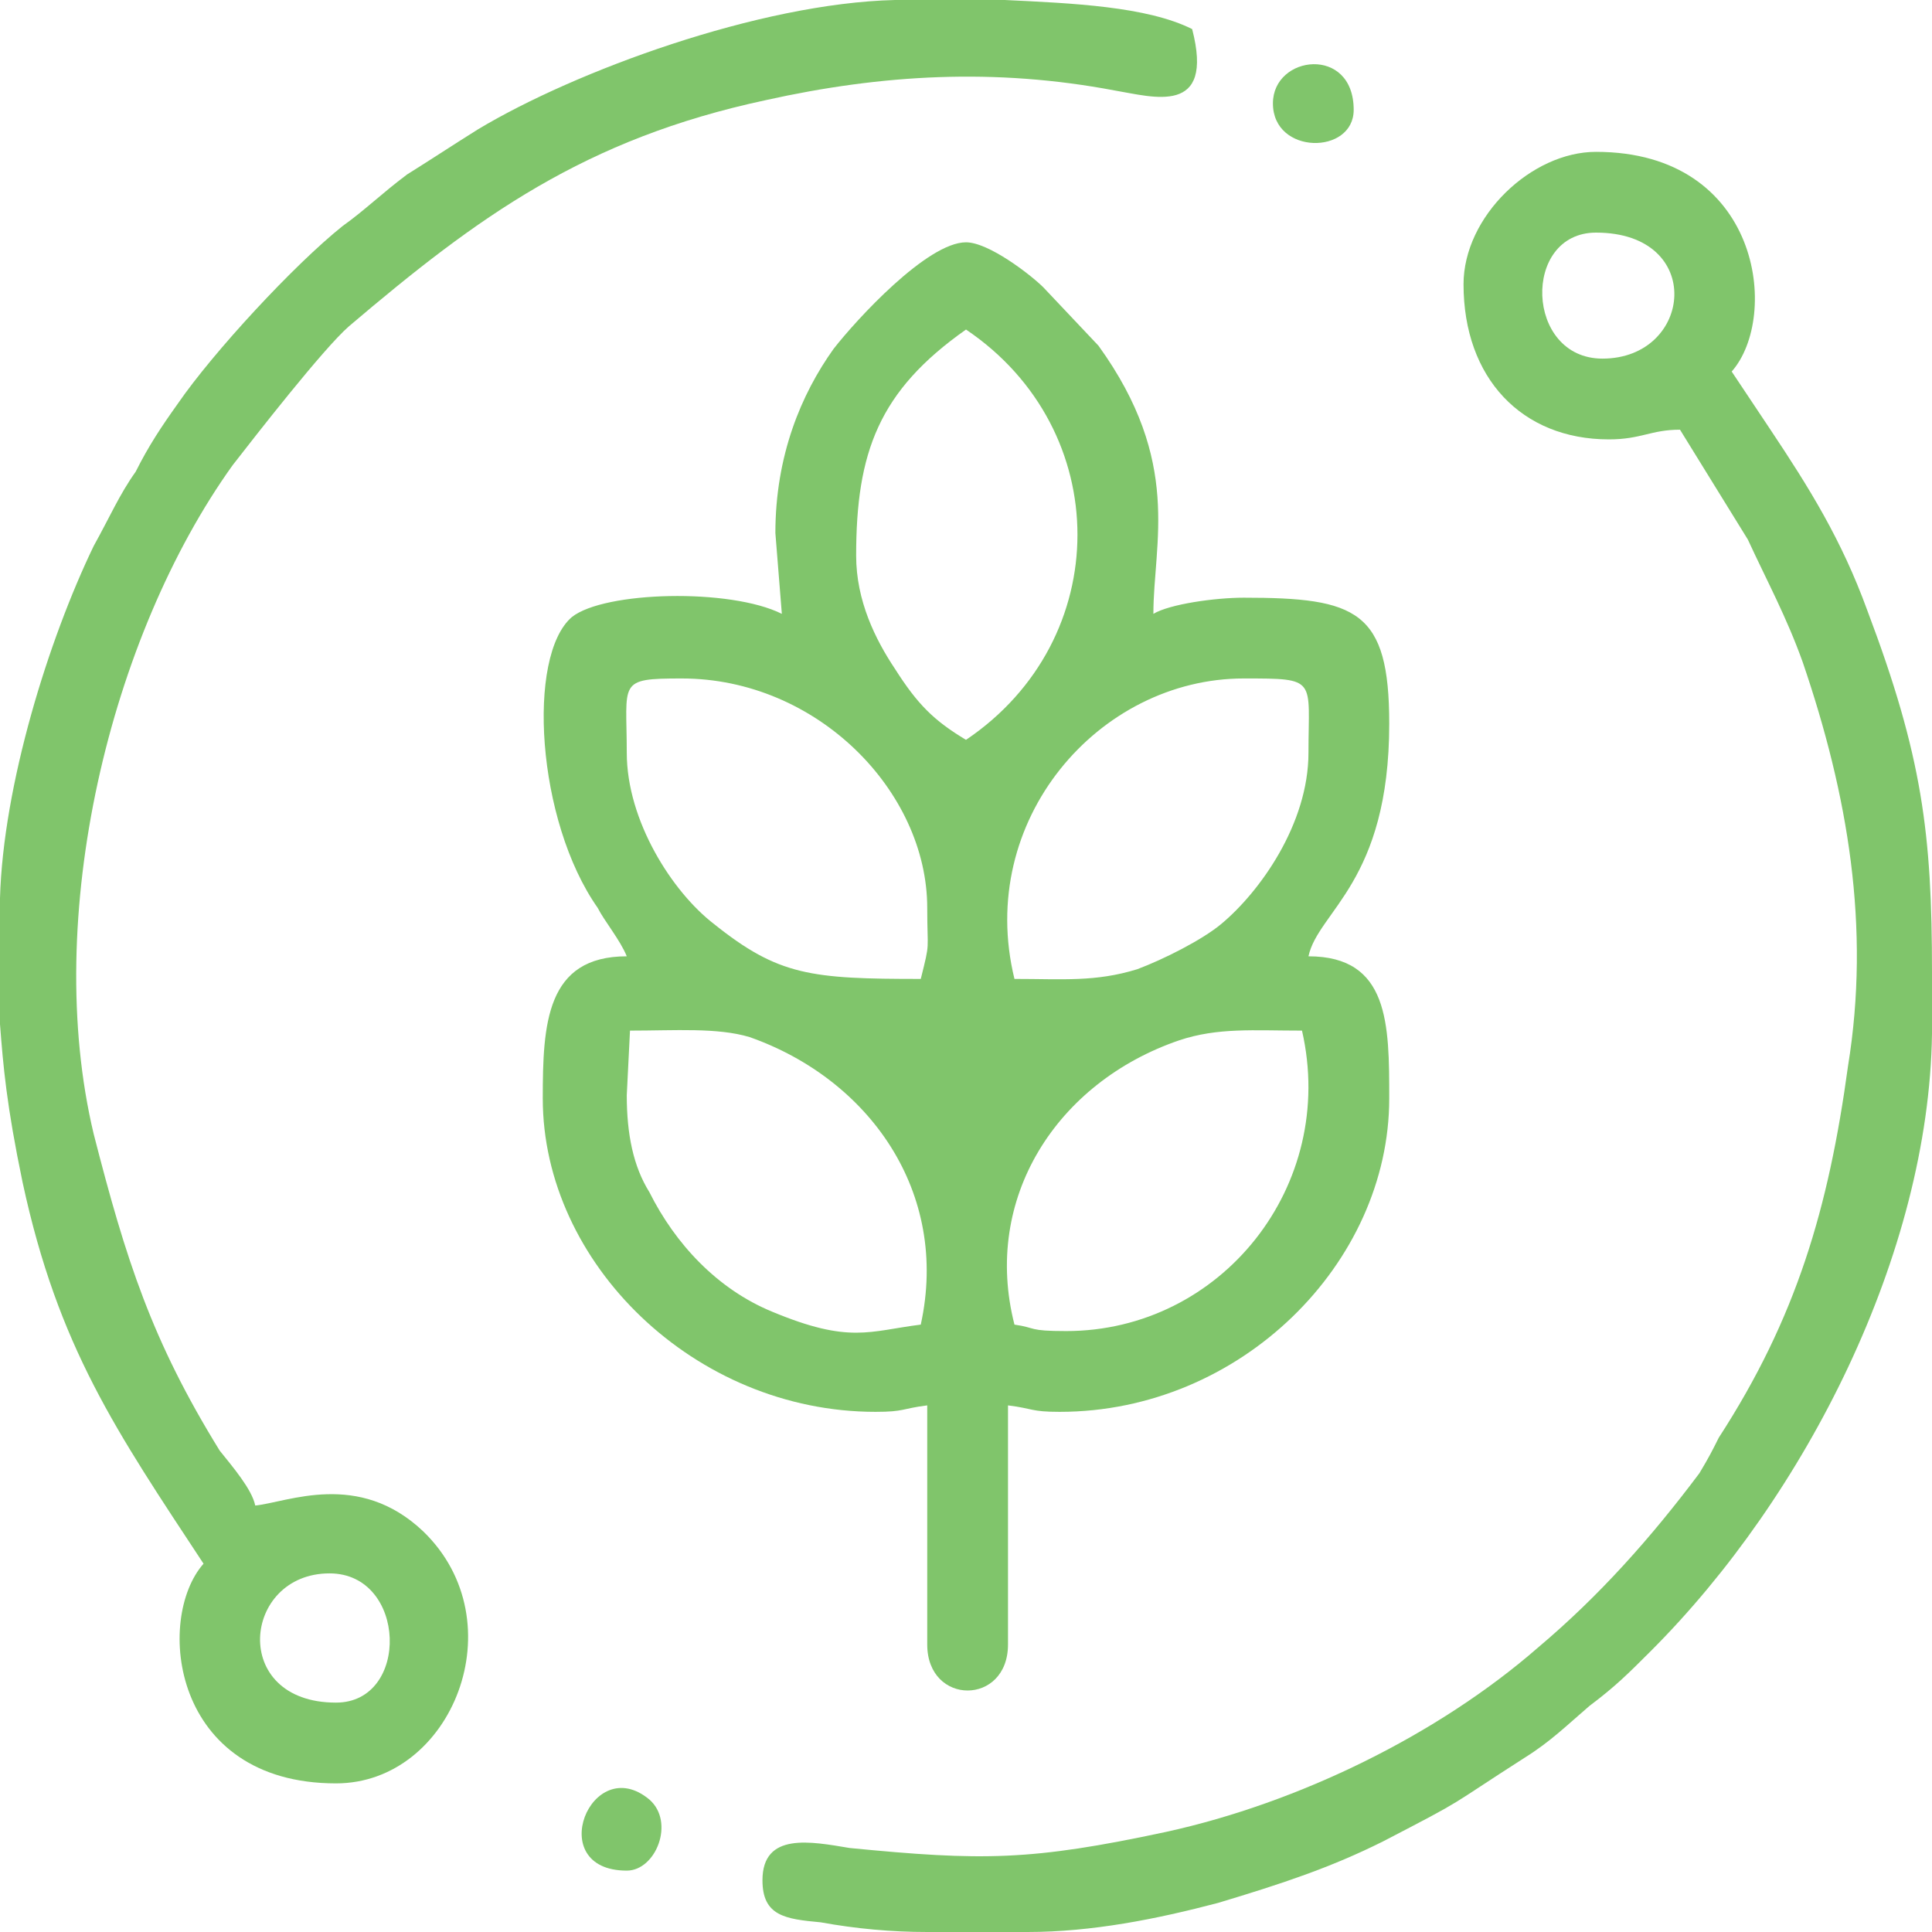 <?xml version="1.0" encoding="UTF-8"?>
<!DOCTYPE svg PUBLIC "-//W3C//DTD SVG 1.1//EN" "http://www.w3.org/Graphics/SVG/1.1/DTD/svg11.dtd">
<!-- Creator: CorelDRAW X8 -->
<svg xmlns="http://www.w3.org/2000/svg" xml:space="preserve" width="70px" height="70px" version="1.1" style="shape-rendering:geometricPrecision; text-rendering:geometricPrecision; image-rendering:optimizeQuality; fill-rule:evenodd; clip-rule:evenodd"
viewBox="0 0 598 598"
 xmlns:xlink="http://www.w3.org/1999/xlink">
 <defs>
  <style type="text/css">
   <![CDATA[
    .fil0 {fill:#80C56B}
   ]]>
  </style>
 </defs>
 <g id="Camada_x0020_1">
  <g id="_2574275130704">
   <path class="fil0" d="M330 412c-12,0 -9,-1 -16,-2 -10,-39 13,-75 51,-88 12,-4 23,-3 38,-3 11,48 -25,93 -73,93zm-136 -73l1 -20c14,0 27,-1 37,2 37,13 62,48 53,89 -16,2 -22,6 -46,-4 -17,-7 -30,-21 -38,-37 -5,-8 -7,-18 -7,-30zm120 -36c-12,-49 26,-93 71,-93 23,0 20,0 20,23 0,22 -15,43 -27,53 -6,5 -18,11 -26,14 -13,4 -23,3 -38,3zm-120 -70c0,-22 -3,-23 17,-23 42,0 76,35 76,71 0,14 1,10 -2,22 -34,0 -44,-1 -64,-17 -13,-10 -27,-32 -27,-53zm71 -61c0,-32 7,-51 34,-70 46,31 46,96 0,127 -10,-6 -15,-11 -22,-22 -6,-9 -12,-21 -12,-35zm-25 -7l2 25c-16,-8 -55,-7 -65,1 -14,12 -11,63 8,90 2,4 7,10 9,15 -25,0 -26,21 -26,44 0,51 47,97 103,97 9,0 8,-1 16,-2l0 74c0,19 25,19 25,0l0 -74c8,1 7,2 16,2 56,0 102,-46 102,-97 0,-23 0,-44 -25,-44 3,-14 25,-23 25,-72 0,-35 -10,-39 -45,-39 -9,0 -23,2 -28,5 0,-22 9,-47 -17,-83l-17 -18c-4,-4 -17,-14 -24,-14 -12,0 -34,24 -41,33 -10,14 -18,33 -18,57z"/>
   <path class="fil0" d="M104 527c-33,0 -29,-40 -2,-40 24,0 25,40 2,40zm-104 -246l0 4 0 3 0 4 0 3 0 3 0 15 0 2 0 2c1,13 2,25 7,49 11,51 29,77 56,118 -15,17 -10,68 41,68 36,0 56,-50 27,-78 -20,-19 -42,-9 -52,-8 -1,-5 -7,-12 -11,-17 -21,-34 -29,-59 -39,-98 -16,-67 5,-154 43,-207 7,-9 28,-36 36,-43 40,-34 73,-58 129,-70 36,-8 71,-10 108,-3 12,2 31,8 24,-19 -14,-7 -37,-8 -58,-9l-3 0 -2 0 -3 0 -3 0 -3 0 -3 0 -3 0 -2 0 -3 0 -2 0 -3 0 -2 0 -2 0c-42,1 -99,22 -129,40 -8,5 -14,9 -22,14 -8,6 -13,11 -20,16 -15,12 -40,39 -51,55 -5,7 -9,13 -13,21 -5,7 -8,14 -13,23 -14,29 -28,74 -29,109l0 2 0 1z"/>
   <path class="fil0" d="M494 72c34,0 30,39 2,39 -24,0 -25,-39 -2,-39zm-41 16c0,29 18,48 45,48 10,0 13,-3 22,-3l21 34c6,13 12,24 17,38 14,41 21,82 14,125 -6,44 -16,78 -40,115 -2,4 -3,6 -6,11 -15,20 -31,38 -50,54 -31,27 -74,48 -115,57 -42,9 -57,9 -98,5 -12,-2 -27,-5 -27,10 0,11 7,12 18,13 11,2 22,3 33,3l2 0 2 0 25 0 2 0c20,0 40,-4 59,-9 20,-6 35,-11 51,-19 27,-14 19,-10 44,-26 8,-5 13,-10 20,-16 8,-6 12,-10 19,-17 48,-48 86,-123 87,-191l0 -3 0 -2 0 -3 0 -2 0 -2 0 -3 0 -2 0 -2c0,-43 -3,-67 -20,-112 -8,-22 -18,-38 -30,-56 -4,-6 -8,-12 -12,-18 15,-17 9,-68 -42,-68 -20,0 -41,20 -41,41z"/>
   <path class="fil0" d="M194 579c9,0 15,-15 7,-22 -18,-15 -33,22 -7,22z"/>
   <path class="fil0" d="M394 32c0,16 25,16 25,2 0,-20 -25,-17 -25,-2z"/>
  </g>
 </g>
</svg>
